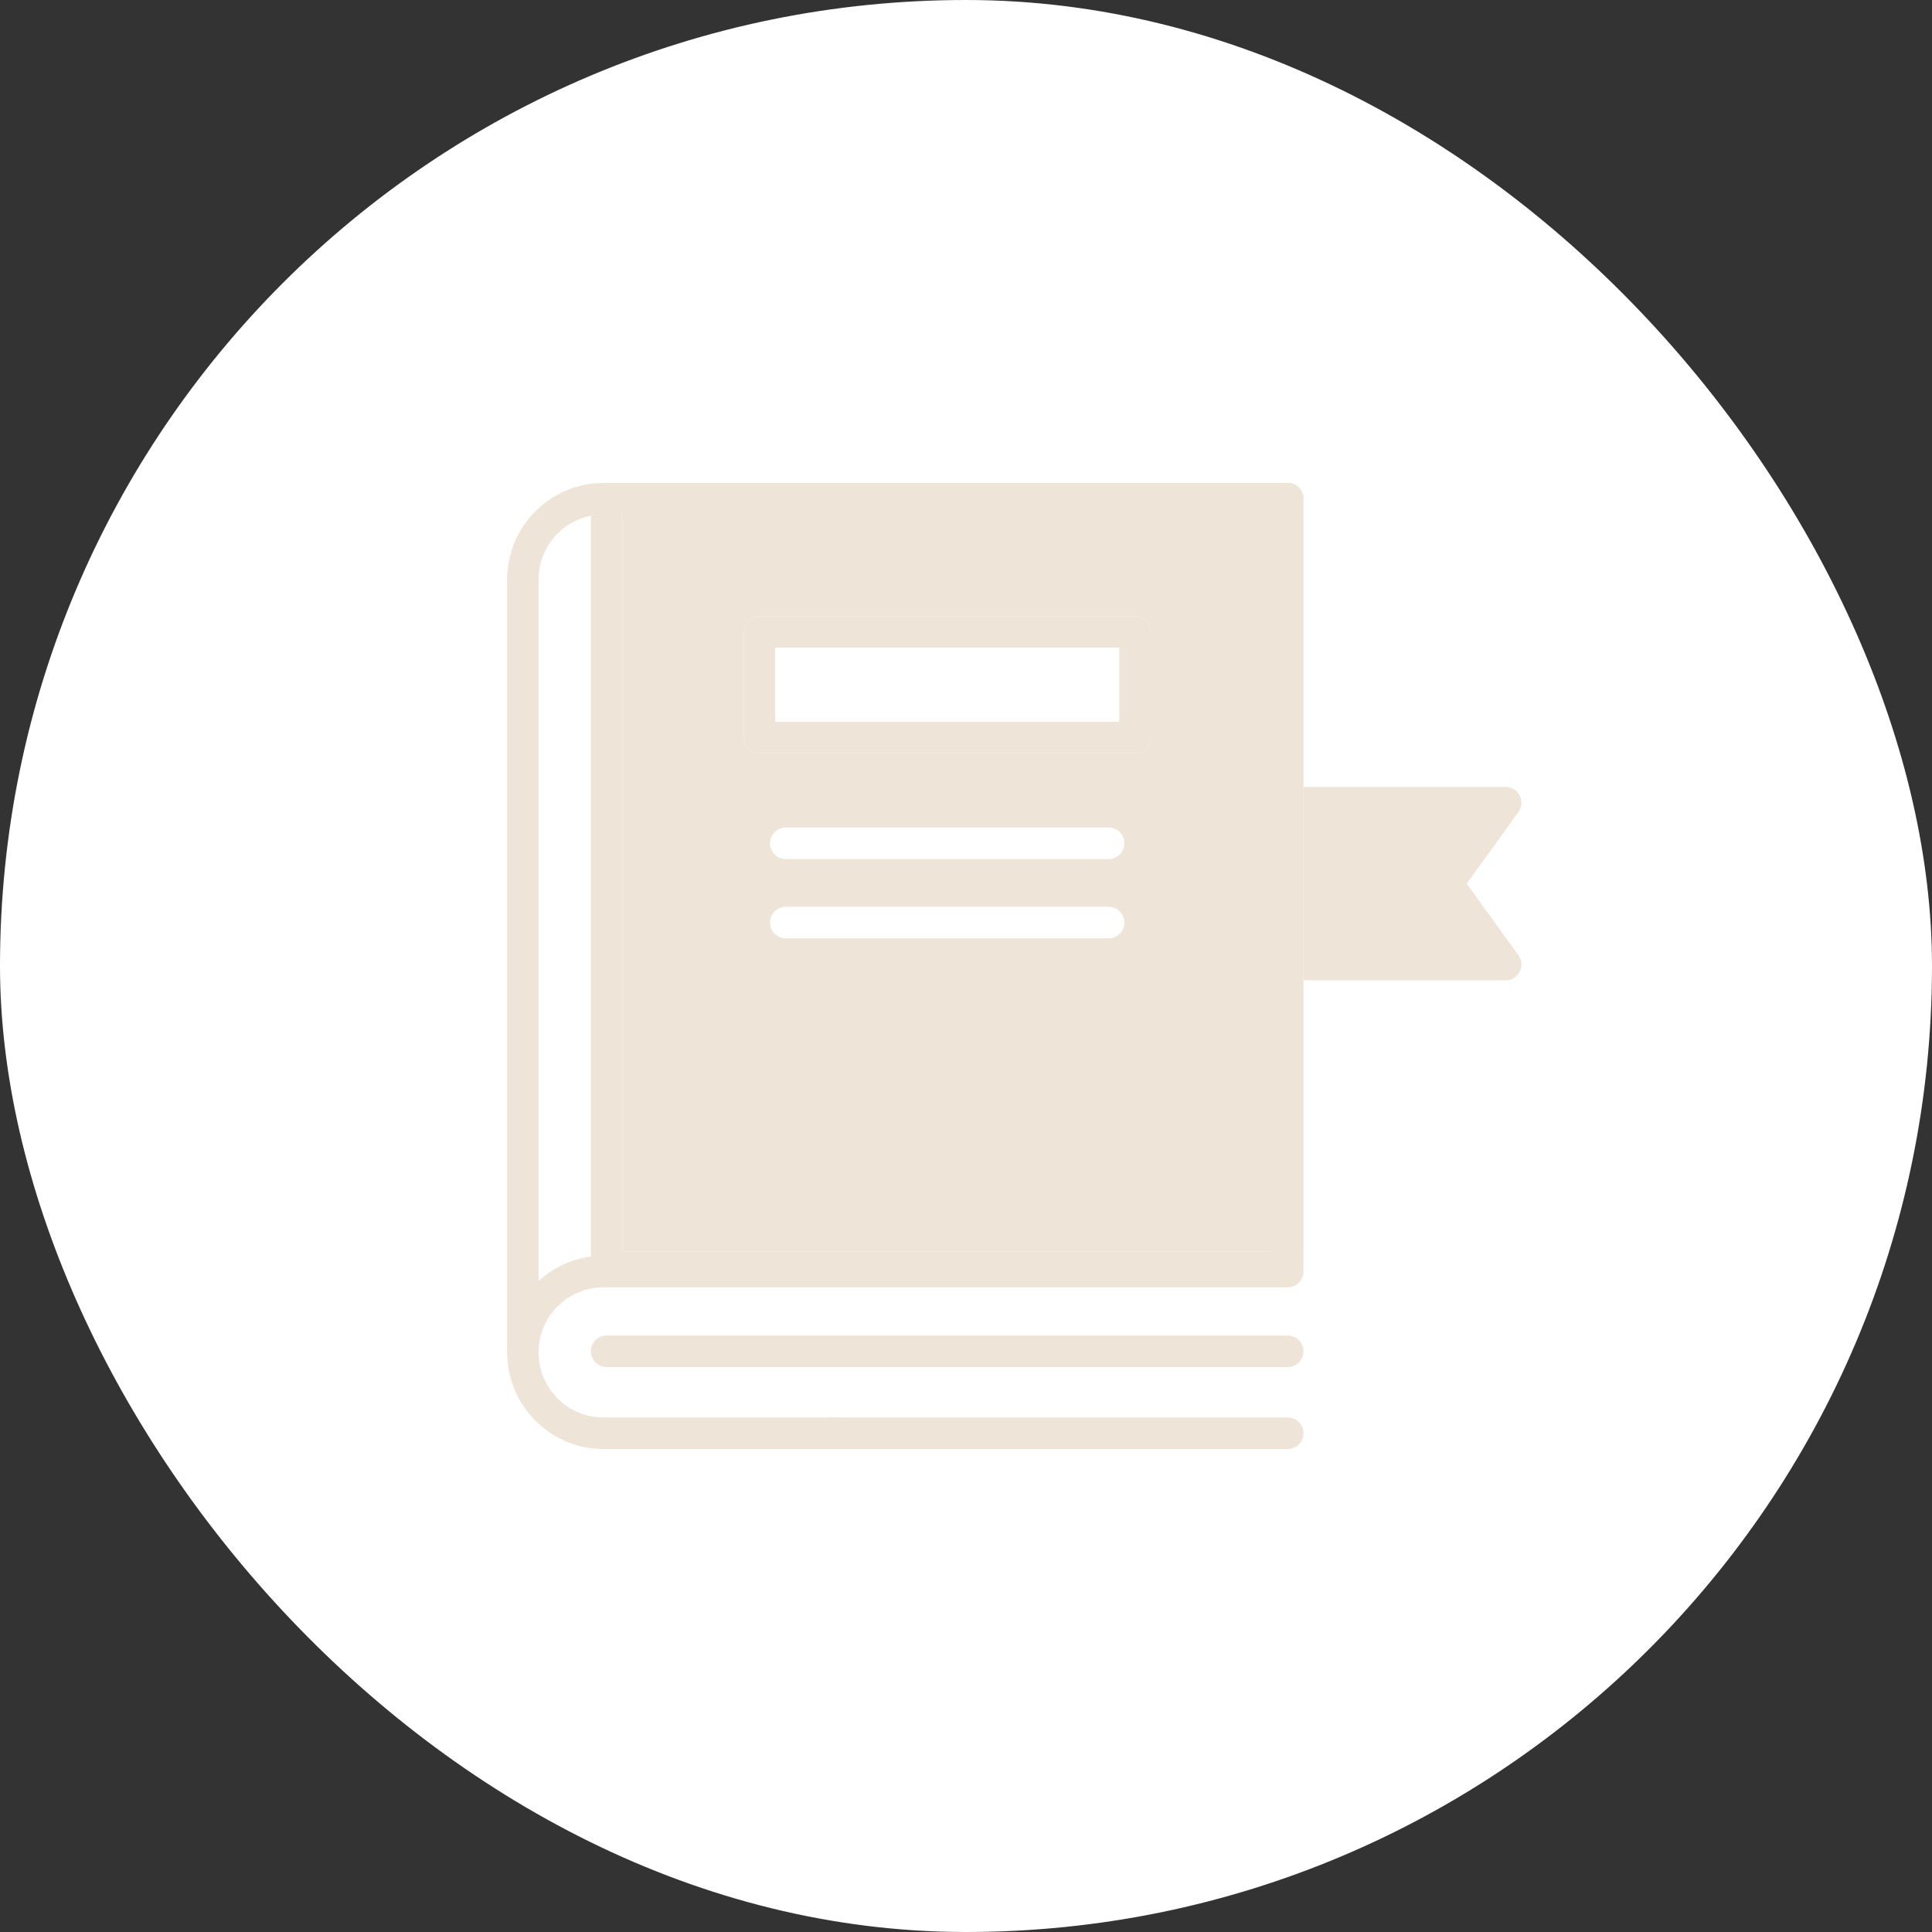 <svg width="200" height="200" viewBox="0 0 200 200" fill="none" xmlns="http://www.w3.org/2000/svg">
<rect x="0" y="0" width="200" height="200" fill="#333333" stroke="none"/>
<rect width="200" height="200" rx="100" fill="white"/>
<g clip-path="url(#clip0_1233_5076)">
<path d="M55.754 59.886V139.885C55.754 140.787 55.027 141.518 54.129 141.518C53.231 141.518 52.516 140.799 52.504 139.905V59.886C52.504 59.874 52.504 59.864 52.508 59.852V59.811C52.547 58.944 53.256 58.252 54.131 58.252C55.005 58.252 55.756 58.986 55.756 59.884L55.754 59.886Z" fill="#EFE4D8"/>
<path d="M134.936 131.634C134.936 132.536 134.209 133.266 133.311 133.266H62.456C58.758 133.266 55.75 136.289 55.75 140C55.75 143.71 58.758 146.736 62.456 146.736H86.69C87.588 146.736 88.315 147.466 88.315 148.368C88.315 149.27 87.588 150 86.69 150H62.456C56.966 150 52.5 145.514 52.5 140V139.885C52.531 137.01 53.779 134.42 55.75 132.616C57.219 131.265 59.098 130.353 61.169 130.082C61.591 130.027 62.022 130 62.456 130H133.311C134.132 130 134.808 130.611 134.918 131.405C134.93 131.478 134.936 131.555 134.936 131.634Z" fill="#EFE4D8"/>
<path d="M133.311 150H86.594C85.696 150 84.969 149.268 84.969 148.368C84.969 147.468 85.696 146.736 86.594 146.736H133.311C134.209 146.736 134.936 147.468 134.936 148.368C134.936 149.268 134.209 150 133.311 150Z" fill="#EFE4D8"/>
<path d="M134.936 51.634C134.936 52.536 134.209 53.266 133.311 53.266H62.456C62.016 53.266 61.585 53.308 61.169 53.391C58.084 53.995 55.75 56.732 55.75 60C55.75 60.904 55.023 61.634 54.125 61.634C53.227 61.634 52.5 60.904 52.5 60C52.5 59.951 52.5 59.904 52.502 59.852V59.811C52.602 54.383 57.031 50 62.456 50H133.311C134.209 50 134.936 50.734 134.936 51.634Z" fill="#EFE4D8"/>
<path d="M133.31 53.266C134.208 53.266 134.935 52.536 134.935 51.634C134.935 50.732 134.208 50 133.31 50H62.795C61.899 50 61.168 50.734 61.168 51.634V53.391C61.584 53.308 62.015 53.266 62.455 53.266H133.31ZM133.31 130H62.455C62.021 130 61.59 130.027 61.168 130.082V131.176C61.168 132.078 61.899 132.808 62.795 132.808H133.31C134.132 132.808 134.807 132.2 134.917 131.405C134.807 130.611 134.132 130 133.31 130Z" fill="#EFE4D8"/>
<path d="M64.422 53.266V129.542H131.686V53.266H64.422ZM114.768 97.135H81.341C80.445 97.135 79.714 96.405 79.714 95.503C79.714 94.601 80.445 93.869 81.341 93.869H114.768C115.666 93.869 116.393 94.599 116.393 95.503C116.393 96.407 115.666 97.135 114.768 97.135ZM114.768 88.929H81.341C80.445 88.929 79.714 88.195 79.714 87.295C79.714 86.395 80.445 85.663 81.341 85.663H114.768C115.666 85.663 116.393 86.393 116.393 87.295C116.393 88.197 115.666 88.929 114.768 88.929ZM119.119 76.35C119.119 77.253 118.392 77.984 117.494 77.984H78.618C77.72 77.984 76.991 77.253 76.991 76.35V65.408C76.991 64.506 77.72 63.776 78.618 63.776H117.494C118.392 63.776 119.119 64.506 119.119 65.408V76.35Z" fill="#EFE4D8"/>
<path d="M133.312 141.519H62.797C61.899 141.519 61.172 140.787 61.172 139.887C61.172 138.987 61.899 138.255 62.797 138.255H133.312C134.21 138.255 134.937 138.987 134.937 139.887C134.937 140.787 134.21 141.519 133.312 141.519Z" fill="#EFE4D8"/>
<path d="M134.935 51.634V131.176C134.935 131.253 134.929 131.33 134.917 131.405C134.807 130.611 134.132 130 133.31 130H62.455C62.021 130 61.59 130.027 61.168 130.082V53.391C61.584 53.308 62.015 53.266 62.455 53.266H64.42V129.542H131.683V53.266H133.31C134.208 53.266 134.935 52.536 134.935 51.634Z" fill="#EFE4D8"/>
<path d="M157.191 98.896C157.549 99.393 157.6 100.05 157.323 100.597C157.046 101.144 156.486 101.487 155.875 101.487H134.938V81.465H155.875C156.486 81.465 157.046 81.808 157.323 82.355C157.6 82.902 157.549 83.559 157.191 84.056L151.837 91.475L157.191 98.896Z" fill="#EFE4D8"/>
<path d="M117.493 63.776H78.617C77.719 63.776 76.992 64.506 76.992 65.408V76.349C76.992 77.251 77.719 77.982 78.617 77.982H117.493C118.391 77.982 119.118 77.251 119.118 76.349V65.408C119.118 64.506 118.391 63.776 117.493 63.776ZM115.868 74.717H80.244V67.042H115.868V74.717Z" fill="#EFE4D8"/>
</g>
<defs>
<clipPath id="clip0_1233_5076">
<rect width="105" height="100" fill="white" transform="translate(52.5 50)"/>
</clipPath>
</defs>
</svg>
